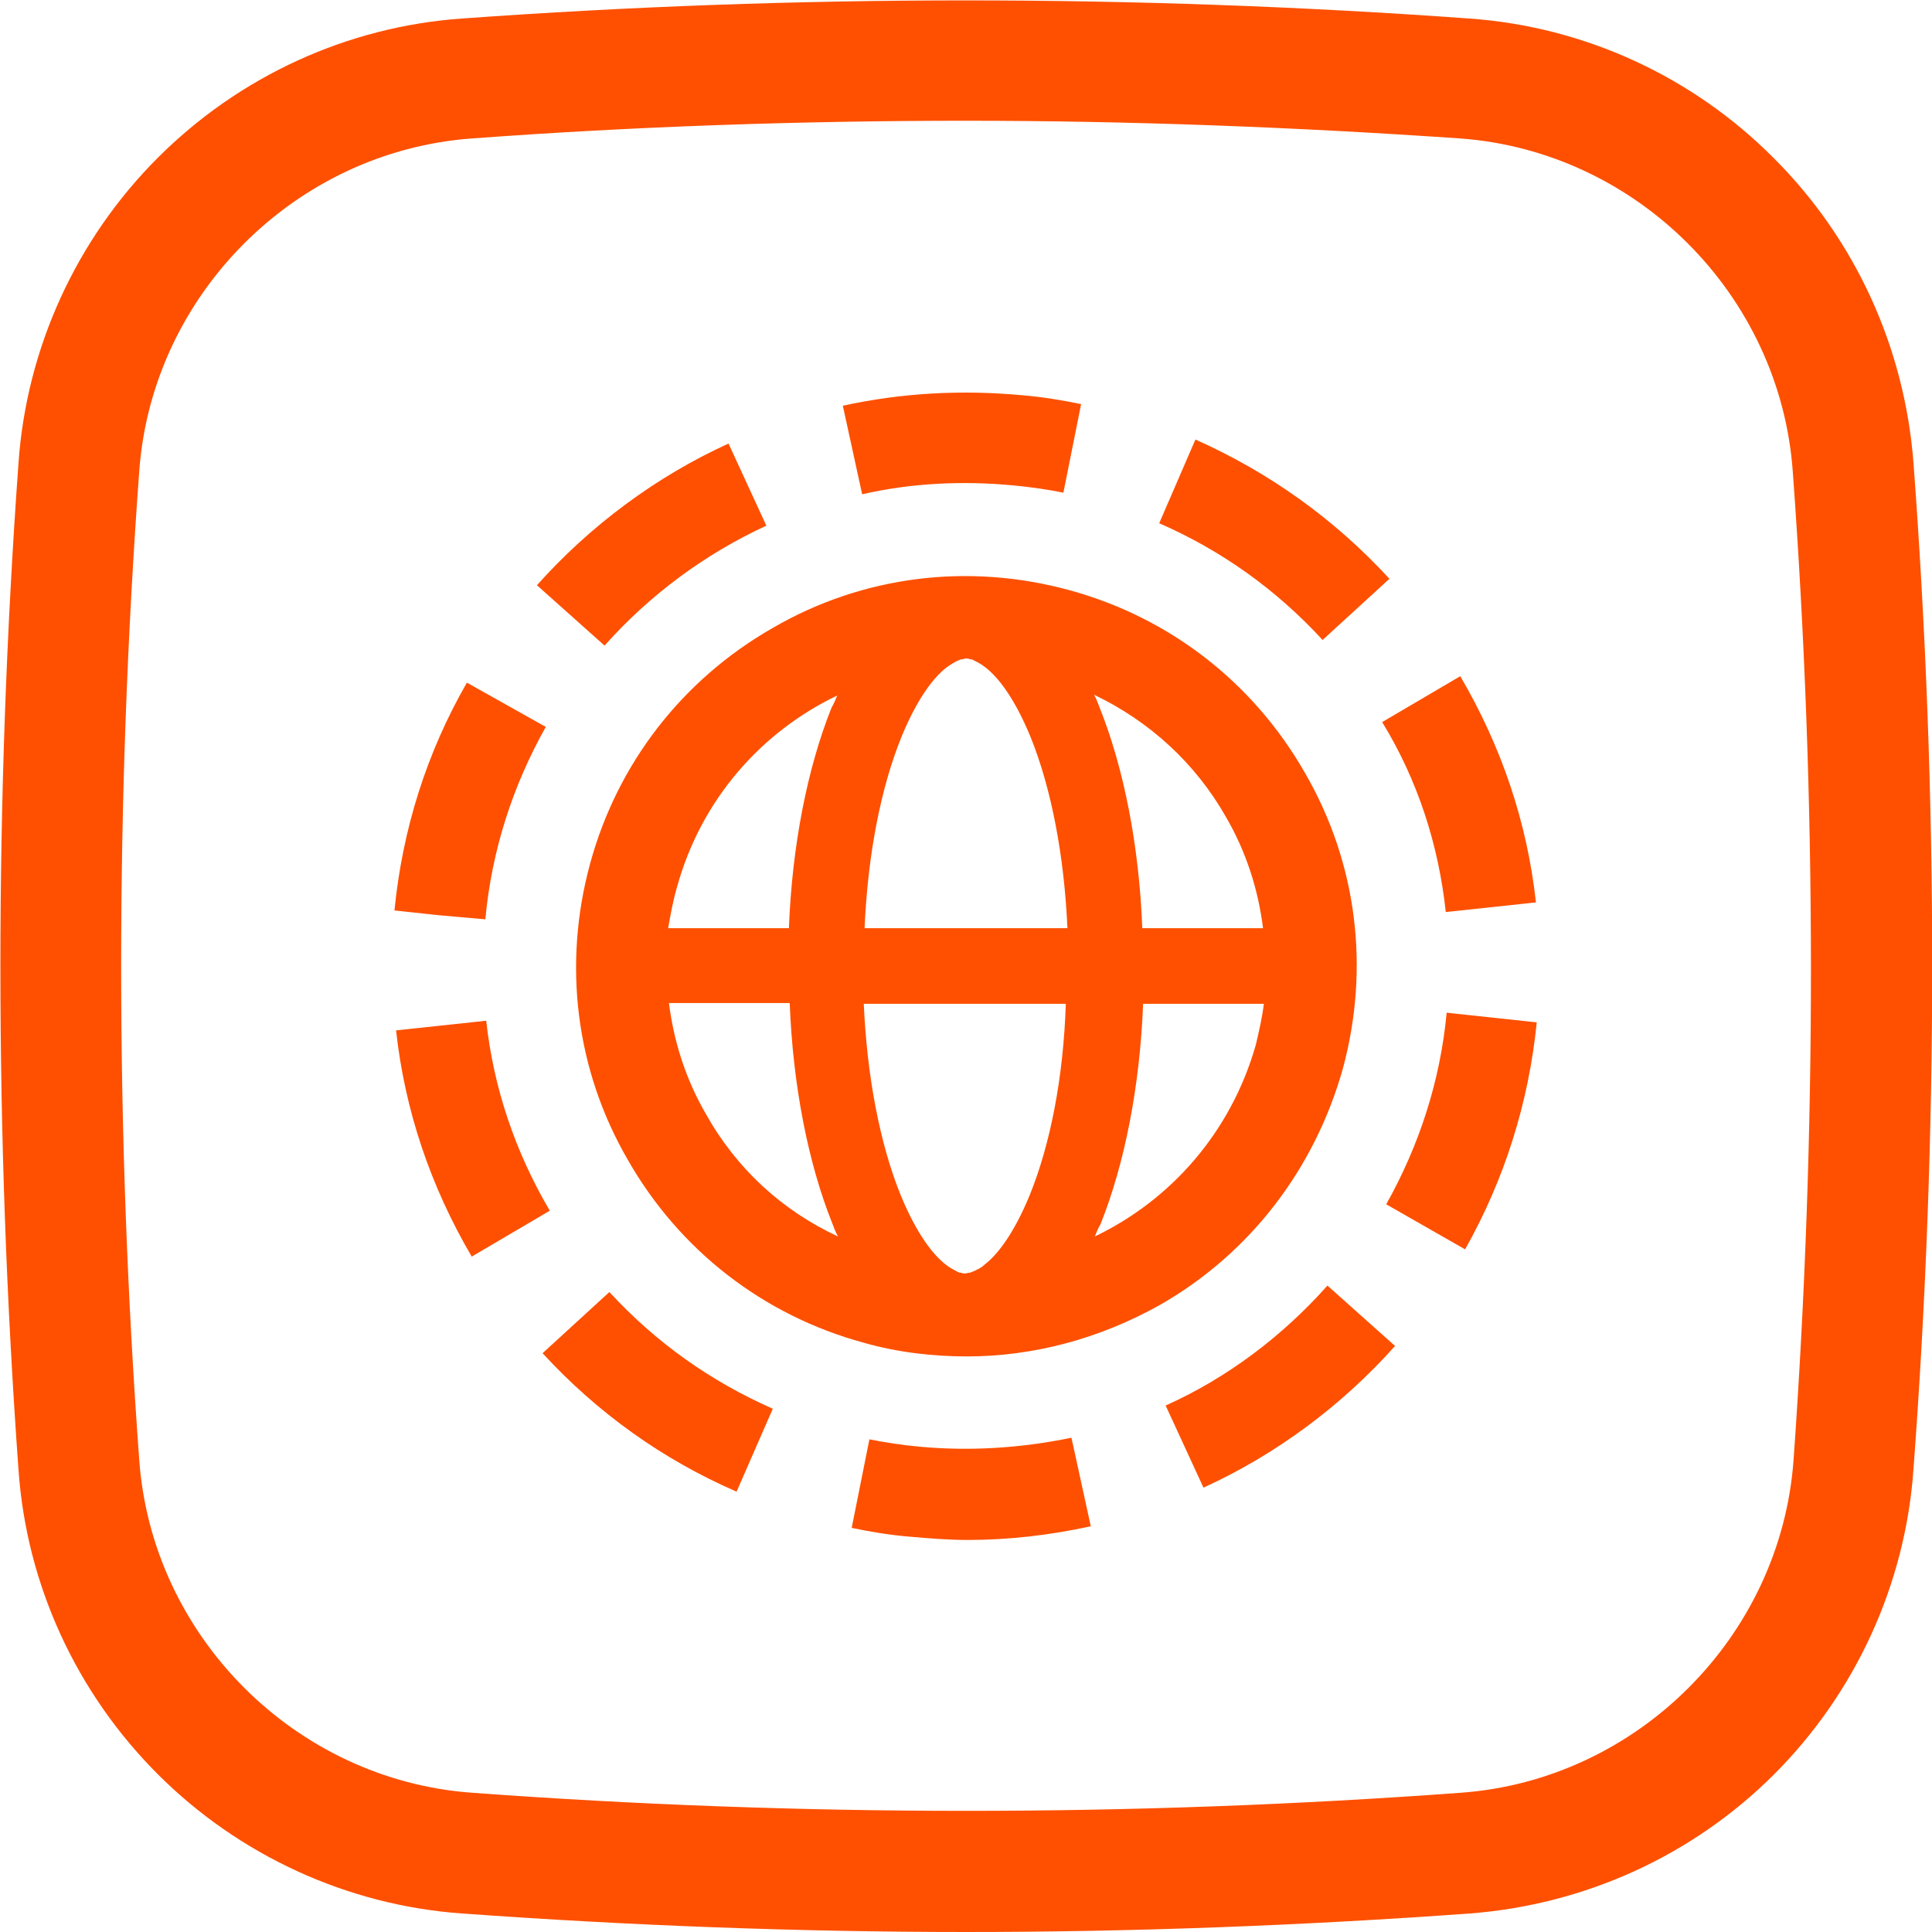<?xml version="1.0" encoding="utf-8"?>
<!-- Generator: Adobe Illustrator 27.1.1, SVG Export Plug-In . SVG Version: 6.00 Build 0)  -->
<svg version="1.1" id="Icons" xmlns="http://www.w3.org/2000/svg" xmlns:xlink="http://www.w3.org/1999/xlink" x="0px" y="0px"
	 viewBox="0 0 240 240" style="enable-background:new 0 0 240 240;" xml:space="preserve">
<style type="text/css">
	.st0{fill:#FE5000;}
</style>
<path class="st0" d="M237.7,57.5c-1.1-14.3-7.2-27.7-17.3-37.8C210.3,9.5,196.8,3.3,182.5,2.3c-41.5-3-83.6-3-125.1,0
	c-14.3,1-27.7,7.2-37.8,17.3C9.5,29.7,3.3,43.2,2.3,57.5c-3,41.5-3,83.6,0,125.1c1,14.3,7.2,27.7,17.3,37.8
	c10.1,10.1,23.6,16.3,37.8,17.3c20.8,1.5,41.7,2.3,62.6,2.3s41.8-0.8,62.6-2.3c14.3-1.1,27.7-7.2,37.8-17.3s16.3-23.6,17.3-37.9
	C240.8,141,240.8,99,237.7,57.5L237.7,57.5z M222.8,181.4c-1.6,21.9-19.4,39.7-41.3,41.3c-40.8,3-82.1,3-122.9,0
	c-21.9-1.6-39.7-19.4-41.3-41.3c-3-40.8-3-82.1,0-122.9c1.6-21.9,19.4-39.7,41.3-41.3C78.9,15.7,99.5,15,120,15s41.1,0.8,61.4,2.2
	c21.9,1.6,39.7,19.4,41.3,41.3C225.7,99.3,225.7,140.7,222.8,181.4L222.8,181.4z M125.9,60.3c2.1,0.2,4.2,0.5,6.2,0.9l2.2-11
	c-2.4-0.5-4.9-0.9-7.3-1.1c-7.5-0.7-15-0.3-22.3,1.3l2.4,11C113.2,60,119.6,59.7,125.9,60.3L125.9,60.3z M95.2,65.3l-4.7-10.2
	c-9,4.1-17.2,10.2-23.8,17.6l8.4,7.5C80.7,73.9,87.6,68.8,95.2,65.3z M60.3,114.2v-0.1h0c0.8-8.5,3.4-16.5,7.5-23.8L58,84.8
	c-5,8.7-8,18.2-9,28.3l5.6,0.6L60.3,114.2z M164.3,79.5l8.3-7.6c-6.8-7.4-14.9-13.2-24.1-17.3L144,65
	C151.8,68.4,158.6,73.3,164.3,79.5L164.3,79.5z M166.8,132.8c3.4-12.5,1.8-25.6-4.7-36.8c-6.4-11.2-16.8-19.3-29.3-22.7
	c-12.5-3.4-25.6-1.8-36.8,4.7c-11.2,6.4-19.3,16.8-22.7,29.3c-3.4,12.5-1.8,25.6,4.7,36.8c6.4,11.2,16.8,19.3,29.3,22.7
	c4.2,1.2,8.6,1.7,12.8,1.7c8.3,0,16.5-2.2,24-6.4C155.3,155.7,163.3,145.2,166.8,132.8L166.8,132.8z M84.1,110.2
	c3-10.9,10.5-19.3,19.9-23.8c-0.2,0.5-0.4,1-0.7,1.5c-3,7.5-4.9,17.1-5.3,27.4h-15C83.3,113.6,83.6,111.9,84.1,110.2L84.1,110.2z
	 M87.7,138.4c-2.5-4.3-4-9-4.6-13.8h15c0.4,10.3,2.3,19.9,5.3,27.4c0.2,0.5,0.4,1.1,0.7,1.6C97.2,150.4,91.5,145.2,87.7,138.4
	L87.7,138.4z M127.9,148.5c-1.9,4.6-3.9,7.3-5.6,8.6c-0.4,0.4-0.9,0.6-1.3,0.8c0,0,0,0,0,0c-0.2,0.1-0.3,0.1-0.5,0.2
	c0,0-0.1,0-0.1,0c-0.2,0-0.3,0.1-0.5,0.1s-0.3,0-0.5-0.1c0,0-0.1,0-0.1,0c-0.2,0-0.3-0.1-0.5-0.2c0,0,0,0,0,0
	c-0.4-0.2-0.8-0.4-1.3-0.8c-1.7-1.3-3.7-4-5.6-8.6c-2.6-6.4-4.2-14.8-4.6-23.8h25.1C132.1,133.8,130.5,142.1,127.9,148.5
	L127.9,148.5z M107.4,115.3c0.4-9.1,2-17.4,4.6-23.8c1.9-4.6,3.9-7.3,5.6-8.6c0.4-0.3,0.9-0.6,1.3-0.8c0,0,0,0,0,0
	c0.2-0.1,0.3-0.1,0.5-0.2c0,0,0.1,0,0.1,0c0.2,0,0.3-0.1,0.5-0.1s0.3,0,0.5,0.1c0,0,0.1,0,0.1,0c0.2,0,0.3,0.1,0.5,0.2c0,0,0,0,0,0
	c0.4,0.2,0.8,0.4,1.3,0.8c1.7,1.3,3.7,4,5.6,8.6c2.6,6.4,4.2,14.8,4.6,23.8L107.4,115.3L107.4,115.3z M152.3,101.5
	c2.5,4.3,4,9,4.6,13.8h-15c-0.4-10.3-2.3-19.9-5.3-27.4c-0.2-0.5-0.4-1.1-0.7-1.6C142.8,89.6,148.5,94.8,152.3,101.5L152.3,101.5z
	 M136,153.6c0.2-0.5,0.4-1,0.7-1.5c3-7.5,4.9-17.1,5.3-27.4h15c-0.2,1.7-0.6,3.4-1,5.1C152.9,140.7,145.4,149.1,136,153.6z
	 M60.4,126.8L49.2,128c1.1,10,4.3,19.4,9.4,28.1l9.7-5.7C64,143.1,61.3,135.1,60.4,126.8L60.4,126.8z M179.6,113.3l11.2-1.2
	c-1.1-10-4.3-19.4-9.4-28.1l-9.7,5.7C176.1,96.9,178.7,104.9,179.6,113.3z M179.7,125.9c-0.8,8.4-3.4,16.4-7.5,23.7l9.8,5.6
	c4.9-8.7,7.9-18.2,8.9-28.2v0l-11.2-1.2L179.7,125.9L179.7,125.9z M144.8,174.6l4.7,10.2c9-4.1,17.2-10.2,23.8-17.6l-8.4-7.5
	C159.3,166,152.4,171.2,144.8,174.6L144.8,174.6z M75.7,160.5l-8.3,7.6c6.8,7.4,14.9,13.2,24.1,17.2L96,175
	C88.3,171.6,81.5,166.8,75.7,160.5z M190.9,126.9L190.9,126.9l-5.1-0.5L190.9,126.9z M114.1,179.7c-2.1-0.2-4.1-0.5-6.1-0.9l-2.2,11
	c2.4,0.5,4.8,0.9,7.3,1.1c2.3,0.2,4.7,0.4,7.1,0.4c5.1,0,10.3-0.6,15.3-1.7l-2.4-11C126.8,179.9,120.4,180.3,114.1,179.7
	L114.1,179.7z"/>
</svg>
